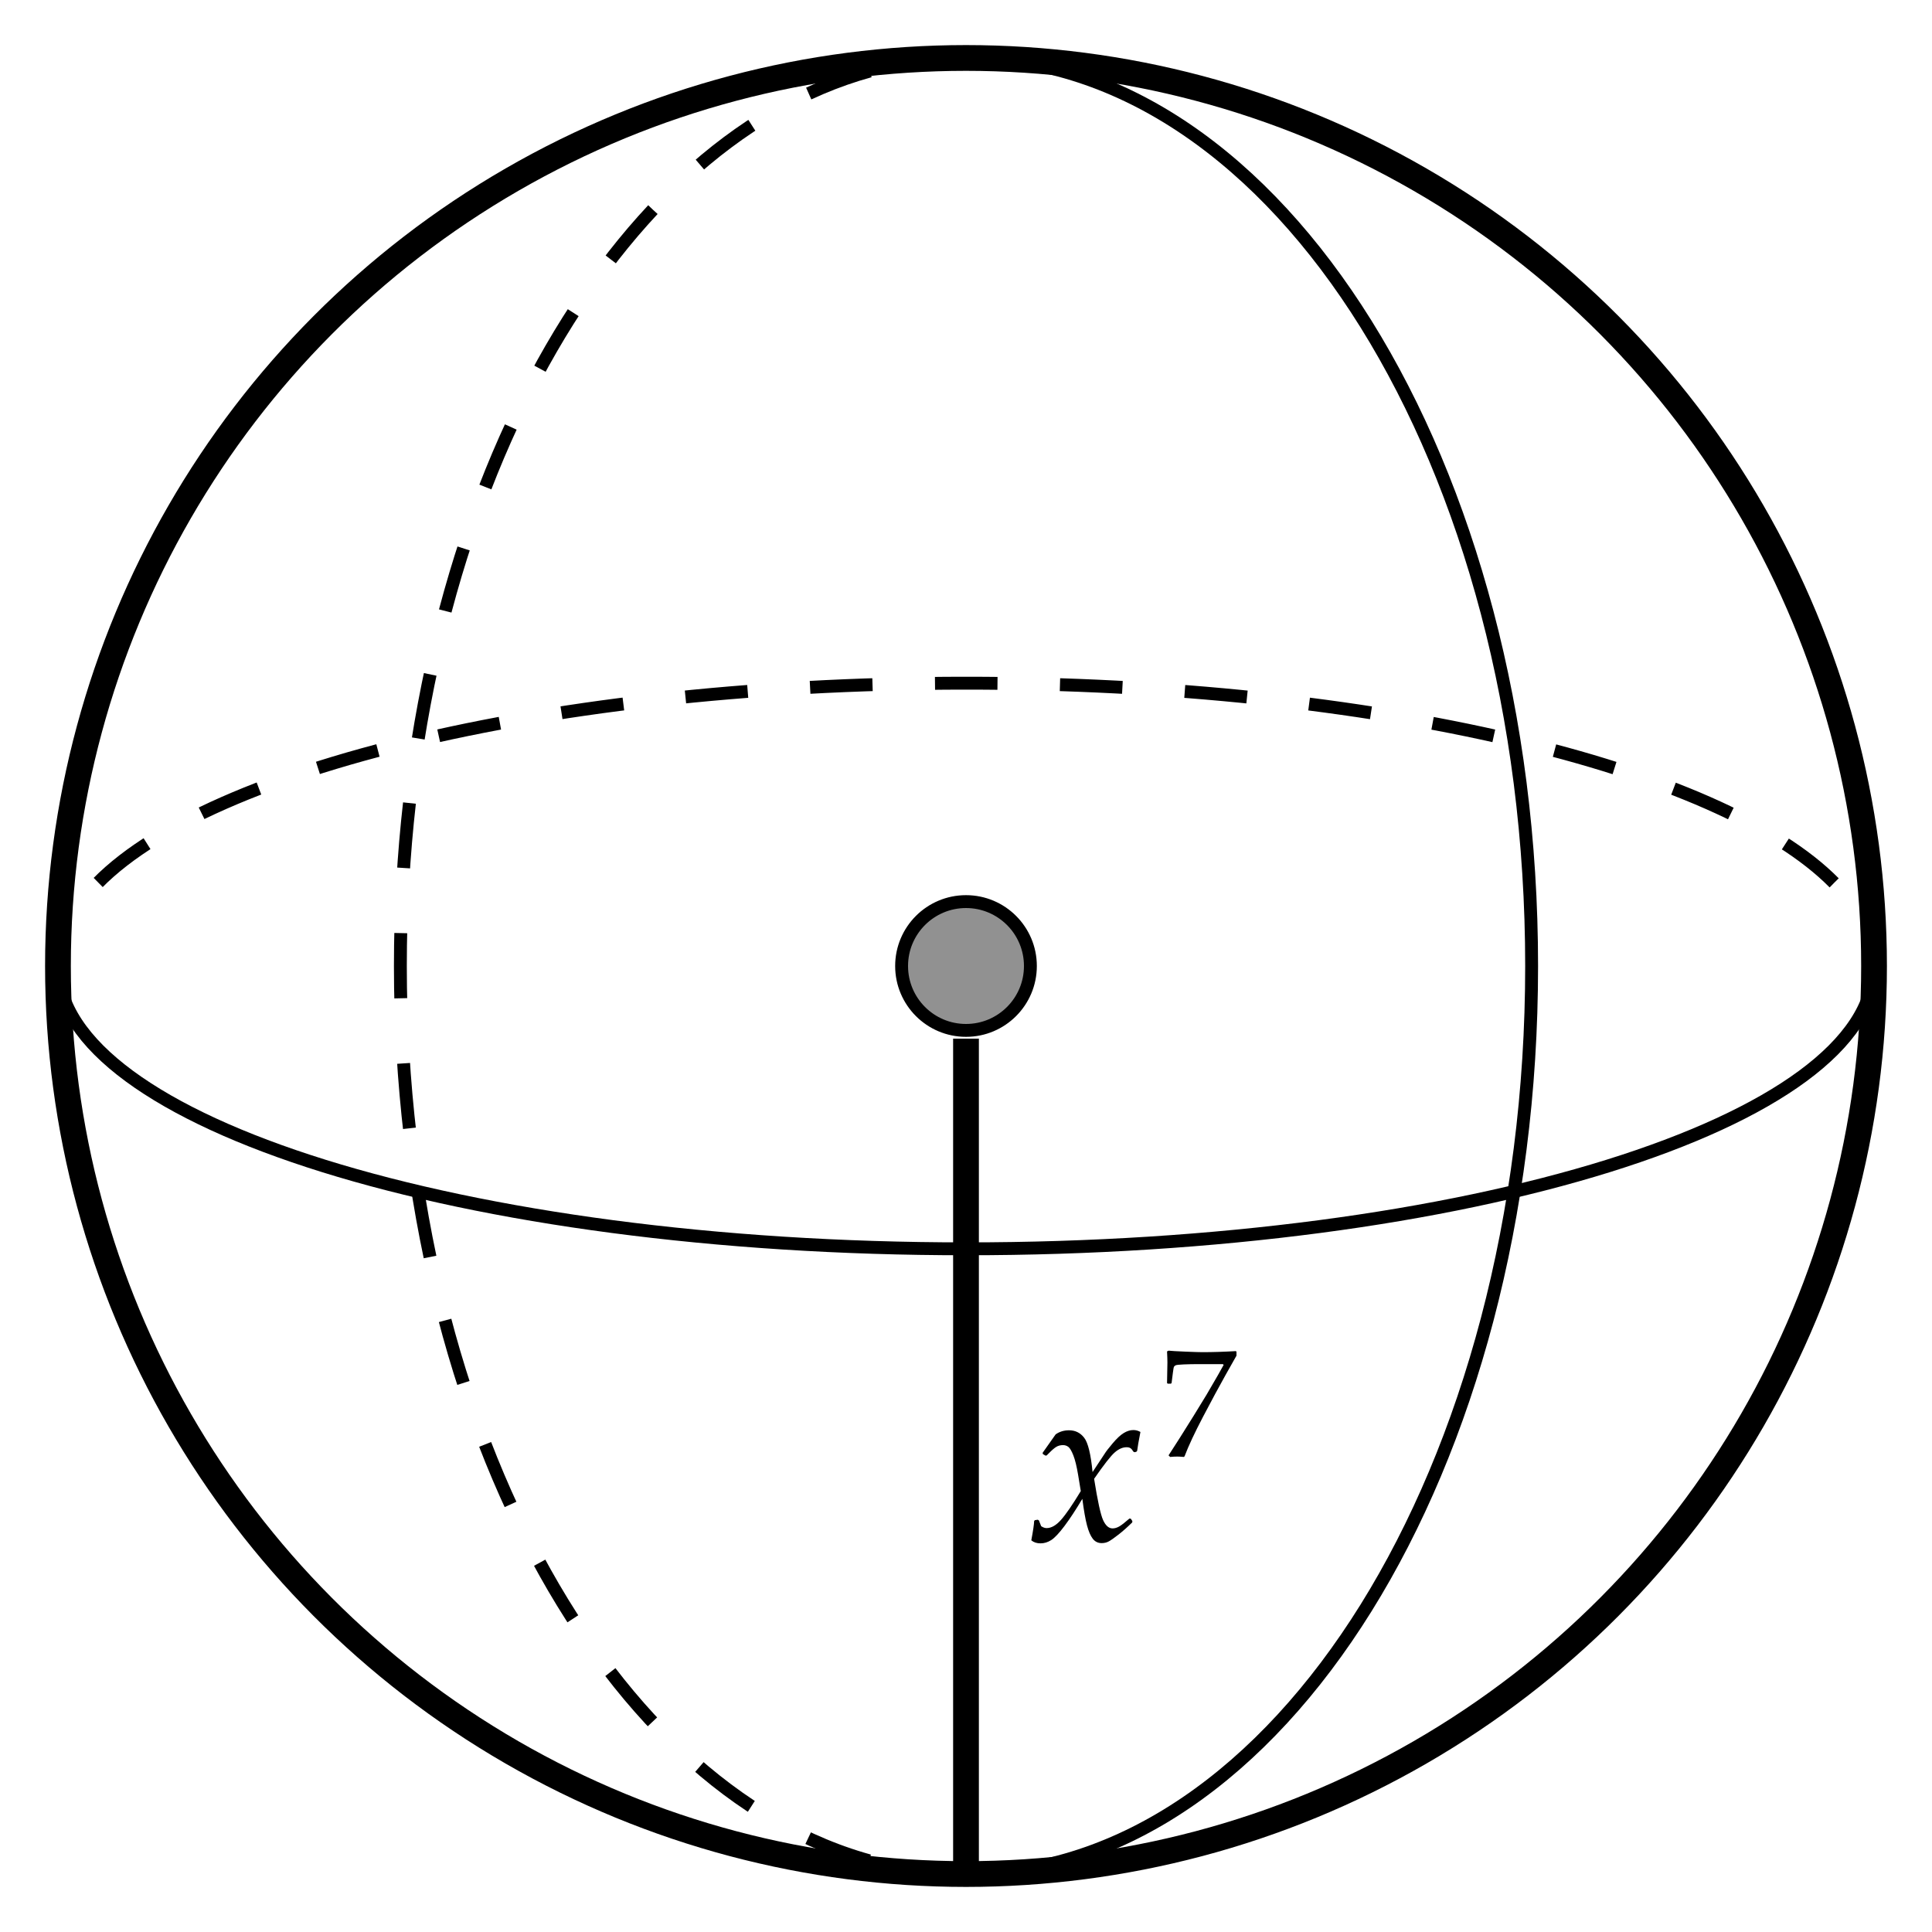 <?xml version="1.0" encoding="utf-8"?>
<!-- Generator: Adobe Illustrator 16.0.0, SVG Export Plug-In . SVG Version: 6.00 Build 0)  -->
<!DOCTYPE svg PUBLIC "-//W3C//DTD SVG 1.1//EN" "http://www.w3.org/Graphics/SVG/1.1/DTD/svg11.dtd">
<svg version="1.1" xmlns="http://www.w3.org/2000/svg" xmlns:xlink="http://www.w3.org/1999/xlink" x="0px" y="0px" width="150px"
	 height="150px" viewBox="0 0 150 150" enable-background="new 0 0 150 150" xml:space="preserve">
<g id="white_background">
	<rect fill="#FFFFFF" width="150" height="150"/>
</g>
<g id="_x31_">
	<circle fill="none" stroke="#000000" stroke-width="2" stroke-miterlimit="10" cx="75" cy="75" r="70.5"/>
	<circle fill="#919191" stroke="#000000" stroke-miterlimit="10" cx="75" cy="75" r="5"/>
	<path fill="none" stroke="#000000" stroke-miterlimit="10" d="M75,145.5c24.254,0,43.915-31.564,43.915-70.5S99.254,4.5,75,4.5"/>
	<g>
		<g>
			<path fill="none" stroke="#000000" stroke-miterlimit="10" d="M75,4.5c-0.838,0-1.67,0.038-2.497,0.112"/>
			<path fill="none" stroke="#000000" stroke-miterlimit="10" stroke-dasharray="5.061,5.061" d="M67.532,5.515
				C46.835,11.208,31.085,40.151,31.085,75c0,36.218,17.012,66.057,38.908,70.047"/>
			<path fill="none" stroke="#000000" stroke-miterlimit="10" d="M72.503,145.388c0.827,0.074,1.659,0.112,2.497,0.112"/>
		</g>
	</g>
	<line fill="none" stroke="#000000" stroke-width="2" stroke-miterlimit="10" x1="75" y1="80.64" x2="75" y2="145.5"/>
	<path fill="none" stroke="#000000" stroke-miterlimit="10" d="M4.5,75c0,12.127,31.564,21.958,70.5,21.958
		c38.936,0,70.5-9.831,70.5-21.958"/>
	<g>
		<g>
			<path fill="none" stroke="#000000" stroke-miterlimit="10" d="M145.5,75c0-0.828-0.146-1.644-0.434-2.448"/>
			<path fill="none" stroke="#000000" stroke-miterlimit="10" stroke-dasharray="4.852,4.852" d="M142.402,68.543
				C133.55,59.567,106.721,53.042,75,53.042c-33.872,0-62.165,7.44-68.952,17.359"/>
			<path fill="none" stroke="#000000" stroke-miterlimit="10" d="M4.933,72.552C4.647,73.356,4.5,74.172,4.5,75"/>
		</g>
	</g>
</g>
<g id="Layer_5">
	<g>
		<g>
			<path d="M80.07,119.59c0.141-0.75,0.214-1.248,0.22-1.494l0.053-0.07l0.229-0.035l0.088,0.053l0.176,0.448
				c0.146,0.1,0.287,0.149,0.422,0.149c0.369,0,0.744-0.215,1.125-0.646s0.891-1.173,1.529-2.228c-0.029-0.193-0.1-0.62-0.211-1.279
				s-0.234-1.159-0.369-1.499s-0.263-0.557-0.382-0.65c-0.121-0.094-0.26-0.141-0.418-0.141c-0.199,0-0.373,0.045-0.523,0.136
				c-0.148,0.091-0.335,0.25-0.558,0.479c-0.117,0.117-0.179,0.179-0.185,0.185l-0.088,0.018l-0.211-0.123l-0.018-0.097l1.011-1.433
				c0.299-0.211,0.645-0.316,1.037-0.316c0.486,0,0.879,0.193,1.178,0.58s0.516,1.274,0.65,2.663l0.94-1.424
				c0.094-0.158,0.302-0.428,0.624-0.809s0.609-0.647,0.861-0.8s0.501-0.229,0.747-0.229c0.188,0,0.369,0.05,0.545,0.149
				c-0.135,0.691-0.22,1.181-0.255,1.468l-0.062,0.07l-0.141,0.035l-0.088-0.044c-0.076-0.129-0.151-0.218-0.225-0.268
				s-0.174-0.075-0.303-0.075c-0.305,0-0.611,0.133-0.918,0.4c-0.309,0.267-0.843,0.951-1.604,2.052
				c0.27,1.705,0.502,2.773,0.698,3.204s0.441,0.646,0.734,0.646c0.17,0,0.344-0.051,0.523-0.154
				c0.178-0.103,0.44-0.306,0.786-0.611l0.105,0.009l0.123,0.185l-0.009,0.105c-0.375,0.369-0.729,0.683-1.059,0.94
				c-0.332,0.258-0.58,0.434-0.748,0.527c-0.166,0.094-0.355,0.141-0.566,0.141c-0.287,0-0.519-0.114-0.694-0.343
				s-0.325-0.577-0.448-1.046s-0.243-1.151-0.36-2.048c-0.498,0.838-0.958,1.538-1.38,2.101s-0.767,0.929-1.033,1.099
				s-0.543,0.255-0.83,0.255C80.498,119.827,80.258,119.748,80.07,119.59z"/>
		</g>
		<g>
			<path d="M90.85,113.117l-0.123-0.123c0.141-0.211,0.432-0.664,0.873-1.359l1.072-1.711l1.008-1.646l0.879-1.512
				c0.188-0.328,0.336-0.594,0.445-0.797l-0.059-0.059h-1.816c-0.457,0-0.863,0.008-1.219,0.023s-0.564,0.038-0.627,0.067
				s-0.106,0.065-0.132,0.108s-0.054,0.191-0.085,0.445l-0.105,0.826l-0.053,0.047h-0.246l-0.053-0.047l0.029-1.605
				c0-0.184-0.01-0.467-0.029-0.85l0.117-0.059c0.215,0.023,0.651,0.049,1.31,0.076s1.099,0.041,1.321,0.041
				c0.793,0,1.658-0.027,2.596-0.082L96,104.949v0.305l-0.844,1.494c-0.512,0.914-1.096,1.997-1.752,3.249s-1.135,2.276-1.436,3.073
				l-0.059,0.047c-0.223-0.02-0.391-0.029-0.504-0.029C91.227,113.087,91.041,113.097,90.85,113.117z"/>
		</g>
	</g>
	<g>
	</g>
	<g>
	</g>
	<g>
	</g>
	<g>
	</g>
	<g>
	</g>
	<g>
	</g>
</g>
</svg>
